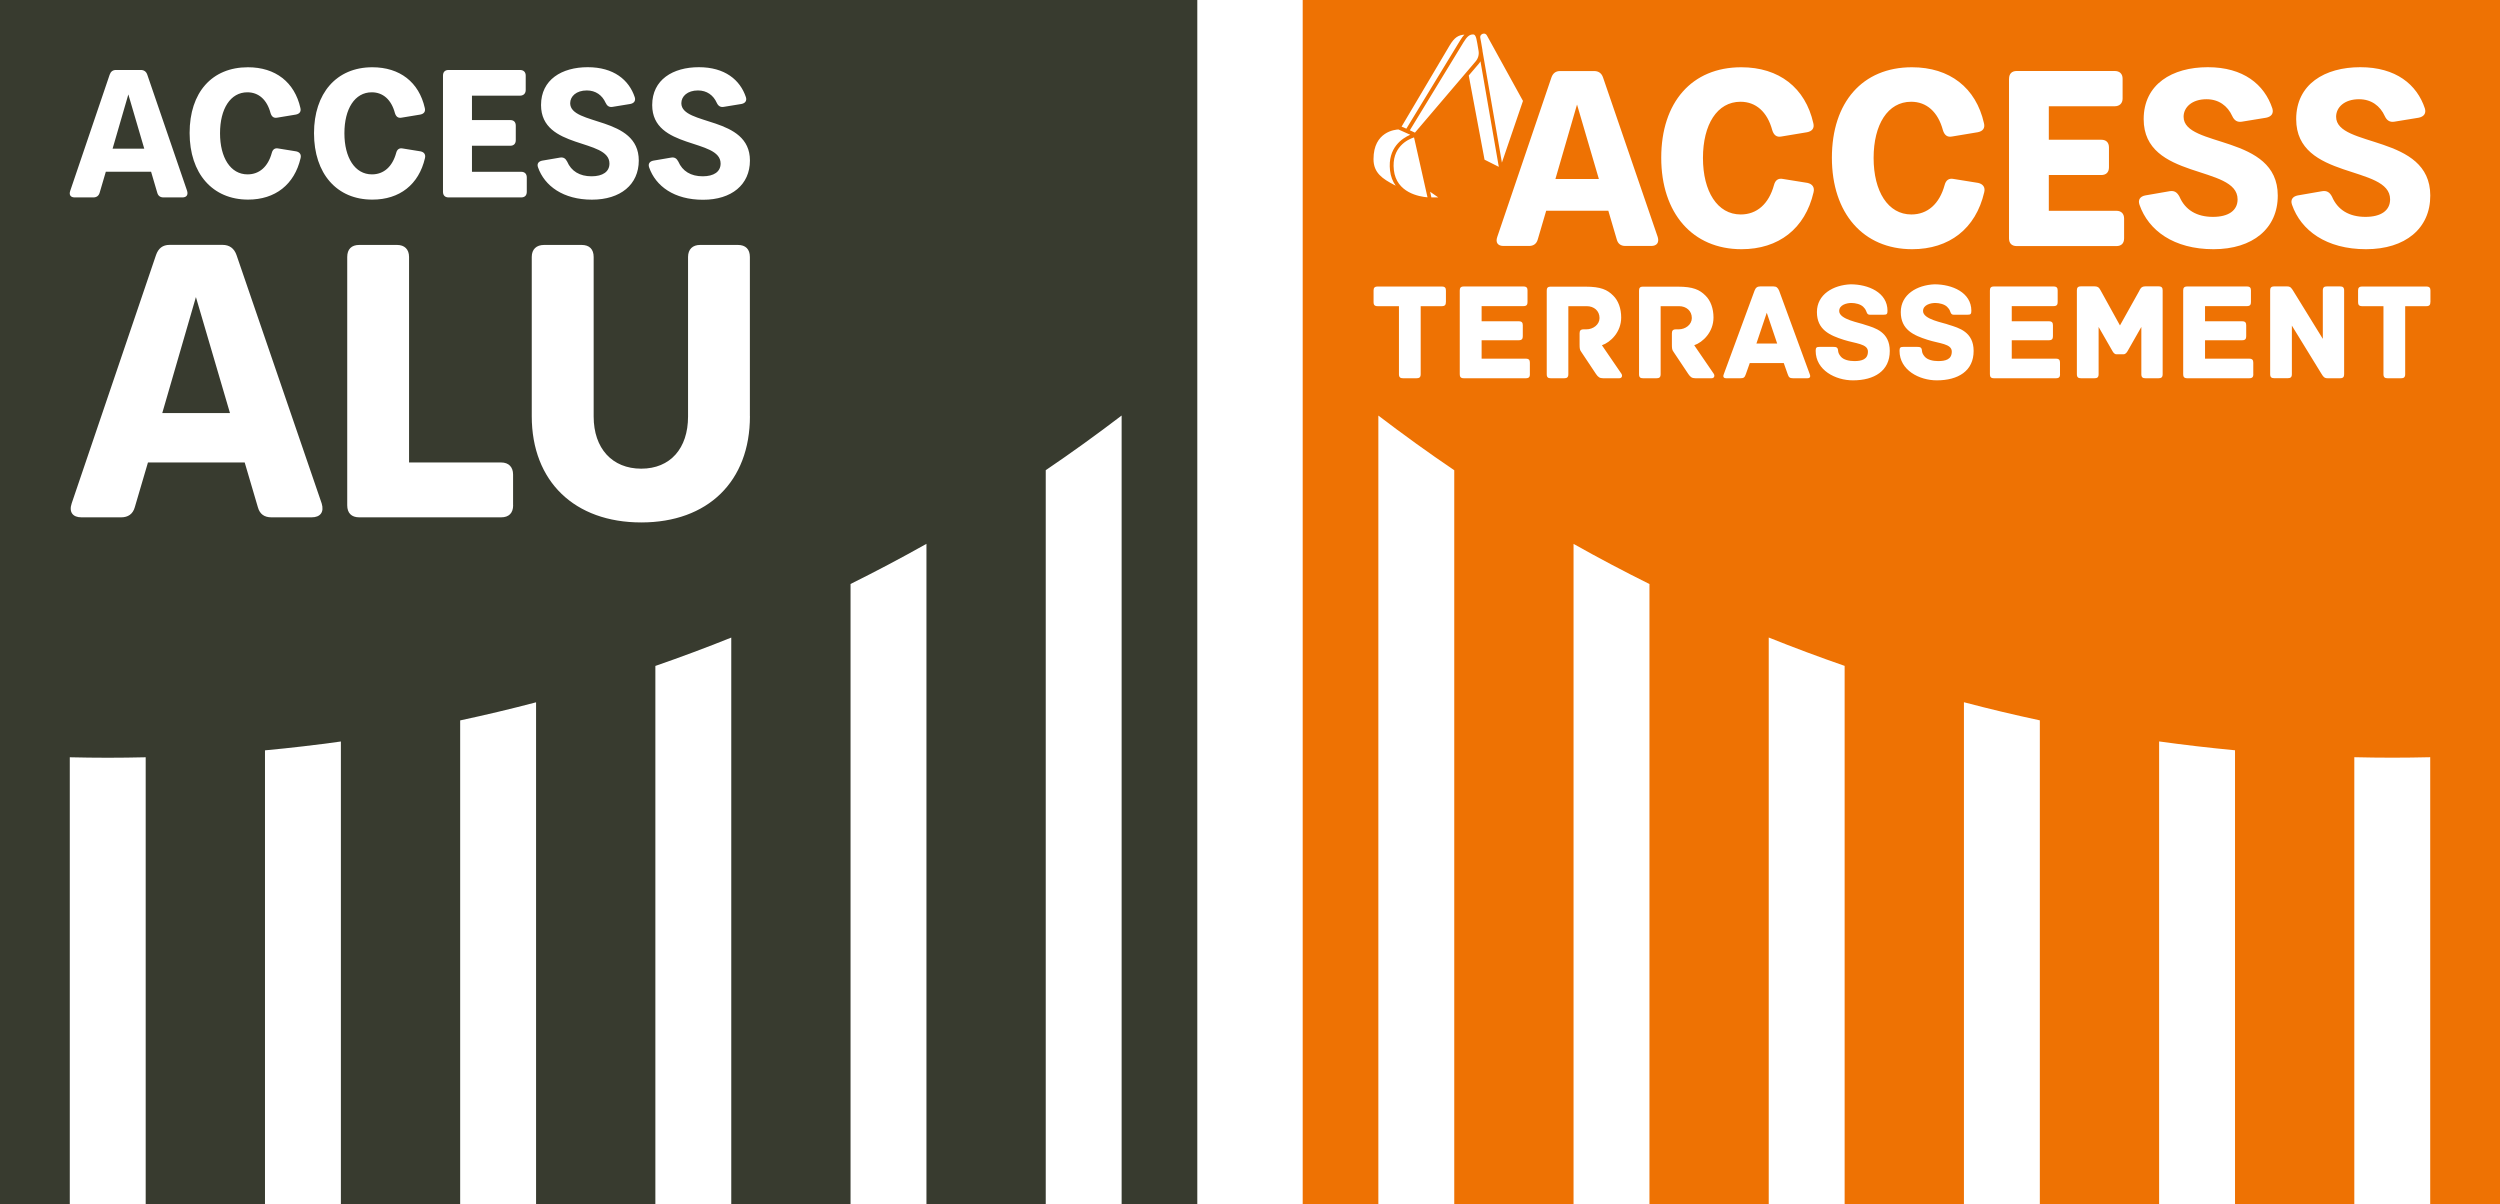 <svg xmlns="http://www.w3.org/2000/svg" width="164" height="79" viewBox="0 0 164 79" fill="none"><g clip-path="url(#clip0_217_1354)"><path d="M85.457 0V78.996H90.42V27.262C92.046 28.502 93.703 29.699 95.399 30.848V78.996H103.225V35.679C104.858 36.599 106.519 37.476 108.204 38.313V78.996H116.029V41.821C117.671 42.48 119.332 43.1 121.008 43.681V78.992H128.834V46.066C130.479 46.501 132.14 46.896 133.813 47.255V78.992H141.638V48.638C143.287 48.867 144.944 49.06 146.617 49.218V78.992H154.443V49.673C155.271 49.693 156.1 49.704 156.932 49.704C157.765 49.704 158.593 49.693 159.422 49.673V78.992H164V0H85.457ZM131.794 5.166C131.794 4.839 131.975 4.657 132.301 4.657H138.721C139.047 4.657 139.243 4.839 139.243 5.166V6.462C139.243 6.774 139.047 6.971 138.721 6.971H134.402V9.167H137.841C138.167 9.167 138.348 9.349 138.348 9.677V10.973C138.348 11.3 138.167 11.482 137.841 11.482H134.402V13.828H138.835C139.161 13.828 139.341 14.026 139.341 14.338V15.633C139.341 15.961 139.161 16.143 138.835 16.143H132.297C131.971 16.143 131.791 15.961 131.791 15.633V5.166H131.794ZM97.257 2.22C97.284 2.212 97.315 2.204 97.343 2.204C97.402 2.204 97.488 2.224 97.543 2.33L99.907 6.62L98.525 10.665L97.249 3.33V3.314C97.249 3.314 97.249 3.298 97.249 3.286L97.166 2.804C97.15 2.71 97.135 2.619 97.115 2.528L97.107 2.484C97.072 2.299 97.229 2.232 97.26 2.22H97.257ZM98.321 10.945L97.386 10.475L96.35 4.953L96.997 4.195C97.044 4.143 97.084 4.084 97.119 4.021L98.321 10.945ZM95.089 2.994C95.415 2.445 95.666 2.307 96.063 2.271C95.977 2.362 95.89 2.48 95.792 2.642L92.258 8.441L91.944 8.306L95.089 2.994ZM91.736 8.492L92.513 8.84C91.995 9.065 91.017 9.689 91.186 11.186C91.229 11.565 91.355 11.901 91.559 12.181C91.532 12.169 91.504 12.153 91.481 12.142C90.699 11.731 90.102 11.348 90.102 10.439C90.102 8.626 91.532 8.504 91.736 8.492ZM92.761 9.013L93.644 12.944C93.102 12.9 91.606 12.643 91.437 11.158C91.265 9.649 92.356 9.144 92.761 9.013ZM94.85 19.82C94.85 19.986 94.795 20.085 94.587 20.085H93.197V24.548C93.197 24.757 93.098 24.813 92.933 24.813H92.034C91.869 24.813 91.771 24.757 91.771 24.548V20.085H90.369C90.161 20.085 90.106 19.986 90.106 19.82V19.062C90.106 18.896 90.161 18.797 90.369 18.797H94.59C94.799 18.797 94.853 18.896 94.853 19.062V19.82H94.85ZM93.817 12.58L94.351 12.951H93.899L93.817 12.58ZM92.82 8.701L92.486 8.547L96.004 2.777C96.232 2.401 96.401 2.259 96.628 2.259C96.754 2.259 96.832 2.35 96.911 2.848L96.993 3.33C97.037 3.582 96.966 3.835 96.801 4.029L92.82 8.701ZM100.362 24.548C100.362 24.714 100.307 24.813 100.099 24.813H96.024C95.816 24.813 95.76 24.714 95.76 24.548V19.058C95.76 18.892 95.816 18.793 96.024 18.793H99.942C100.15 18.793 100.205 18.892 100.205 19.058V19.816C100.205 19.982 100.15 20.081 99.942 20.081H97.194V21.076H99.632C99.84 21.076 99.895 21.175 99.895 21.341V22.056C99.895 22.222 99.84 22.32 99.632 22.32H97.194V23.529H100.095C100.304 23.529 100.359 23.628 100.359 23.794V24.548H100.362ZM106.229 24.813H105.157C104.937 24.813 104.831 24.73 104.701 24.54L103.72 23.067C103.637 22.956 103.621 22.858 103.621 22.601V21.87C103.621 21.704 103.676 21.605 103.885 21.605H104.065C104.513 21.605 104.929 21.293 104.929 20.863C104.929 20.389 104.564 20.085 104.093 20.085H102.883V24.548C102.883 24.757 102.785 24.813 102.62 24.813H101.721C101.556 24.813 101.466 24.757 101.466 24.548V19.07C101.466 18.904 101.513 18.805 101.721 18.805H104.014C105.008 18.805 105.443 19.006 105.824 19.39C106.162 19.717 106.35 20.239 106.35 20.827C106.35 21.787 105.651 22.455 105.086 22.648L106.37 24.524C106.445 24.651 106.401 24.813 106.229 24.813ZM106.06 15.708L105.506 13.824H101.43L100.877 15.708C100.794 16.005 100.582 16.135 100.307 16.135H98.627C98.27 16.135 98.089 15.922 98.219 15.546L101.772 5.087C101.87 4.807 102.051 4.661 102.341 4.661H104.576C104.87 4.661 105.066 4.807 105.161 5.087L108.746 15.546C108.859 15.922 108.679 16.135 108.322 16.135H106.625C106.339 16.135 106.142 16.005 106.06 15.708ZM112.283 24.813H111.211C110.992 24.813 110.886 24.73 110.756 24.54L109.774 23.067C109.692 22.956 109.676 22.858 109.676 22.601V21.87C109.676 21.704 109.731 21.605 109.939 21.605H110.12C110.568 21.605 110.984 21.293 110.984 20.863C110.984 20.389 110.619 20.085 110.147 20.085H108.938V24.548C108.938 24.757 108.84 24.813 108.675 24.813H107.776C107.611 24.813 107.521 24.757 107.521 24.548V19.07C107.521 18.904 107.568 18.805 107.776 18.805H110.069C111.062 18.805 111.498 19.006 111.879 19.39C112.217 19.717 112.405 20.239 112.405 20.827C112.405 21.787 111.706 22.455 111.141 22.648L112.425 24.524C112.503 24.651 112.456 24.813 112.283 24.813ZM118.57 24.813H117.616C117.415 24.813 117.341 24.757 117.27 24.54L117.015 23.817H114.785L114.529 24.54C114.455 24.761 114.384 24.813 114.184 24.813H113.23C113.029 24.813 113.029 24.666 113.077 24.556L115.095 19.074C115.169 18.88 115.268 18.789 115.468 18.789H116.34C116.54 18.789 116.63 18.88 116.713 19.074L118.723 24.556C118.77 24.666 118.77 24.813 118.57 24.813ZM118.97 12.612C118.417 15.005 116.673 16.348 114.243 16.348C111.031 16.348 108.977 13.986 108.977 10.348C108.977 6.711 110.984 4.412 114.227 4.412C116.705 4.412 118.432 5.755 118.955 8.085C119.037 8.413 118.872 8.611 118.546 8.674L116.866 8.954C116.54 9.021 116.359 8.855 116.261 8.543C115.935 7.331 115.185 6.675 114.176 6.675C112.645 6.675 111.714 8.168 111.714 10.364C111.714 12.56 112.66 14.069 114.192 14.069C115.252 14.069 116.033 13.382 116.375 12.134C116.457 11.822 116.654 11.676 116.96 11.739L118.574 11.999C118.888 12.071 119.049 12.284 118.97 12.612ZM121.554 24.951C120.415 24.951 119.108 24.291 119.108 23.012C119.108 22.802 119.163 22.755 119.371 22.755H120.254C120.462 22.755 120.565 22.782 120.58 23.012C120.588 23.13 120.635 23.248 120.753 23.387C120.934 23.608 121.307 23.687 121.644 23.687C122.135 23.687 122.536 23.576 122.536 23.063C122.536 22.549 121.727 22.541 120.953 22.293C120.034 22 119.19 21.633 119.19 20.472C119.19 19.311 120.262 18.698 121.401 18.651C122.555 18.651 123.82 19.18 123.82 20.389C123.82 20.61 123.765 20.646 123.557 20.646H122.665C122.492 20.646 122.465 20.519 122.418 20.397C122.382 20.306 122.335 20.231 122.225 20.124C122.053 19.958 121.727 19.875 121.452 19.875C121.153 19.875 120.651 19.994 120.651 20.405C120.651 20.962 121.99 21.163 122.351 21.309C123.007 21.511 123.969 21.775 123.969 23.02C123.973 24.331 122.952 24.951 121.554 24.951ZM127.055 24.951C125.916 24.951 124.609 24.291 124.609 23.012C124.609 22.802 124.664 22.755 124.872 22.755H125.755C125.964 22.755 126.066 22.782 126.081 23.012C126.089 23.13 126.136 23.248 126.254 23.387C126.435 23.608 126.808 23.687 127.145 23.687C127.636 23.687 128.037 23.576 128.037 23.063C128.037 22.549 127.228 22.541 126.454 22.293C125.536 22 124.691 21.633 124.691 20.472C124.691 19.311 125.763 18.698 126.902 18.651C128.056 18.651 129.321 19.18 129.321 20.389C129.321 20.61 129.266 20.646 129.058 20.646H128.166C127.994 20.646 127.966 20.519 127.919 20.397C127.884 20.306 127.836 20.231 127.727 20.124C127.554 19.958 127.228 19.875 126.953 19.875C126.655 19.875 126.152 19.994 126.152 20.405C126.152 20.962 127.491 21.163 127.852 21.309C128.508 21.511 129.47 21.775 129.47 23.02C129.474 24.331 128.457 24.951 127.055 24.951ZM130.165 12.612C129.611 15.005 127.868 16.348 125.437 16.348C122.225 16.348 120.172 13.986 120.172 10.348C120.172 6.711 122.178 4.412 125.422 4.412C127.899 4.412 129.627 5.755 130.149 8.085C130.232 8.413 130.067 8.611 129.741 8.674L128.06 8.954C127.734 9.021 127.554 8.855 127.456 8.543C127.13 7.331 126.38 6.675 125.371 6.675C123.839 6.675 122.909 8.168 122.909 10.364C122.909 12.56 123.855 14.069 125.386 14.069C126.446 14.069 127.228 13.382 127.569 12.134C127.652 11.822 127.848 11.676 128.155 11.739L129.768 11.999C130.082 12.071 130.247 12.284 130.165 12.612ZM135.14 24.548C135.14 24.714 135.085 24.813 134.877 24.813H130.801C130.593 24.813 130.538 24.714 130.538 24.548V19.058C130.538 18.892 130.593 18.793 130.801 18.793H134.72C134.928 18.793 134.983 18.892 134.983 19.058V19.816C134.983 19.982 134.928 20.081 134.72 20.081H131.971V21.076H134.41C134.618 21.076 134.673 21.175 134.673 21.341V22.056C134.673 22.222 134.618 22.32 134.41 22.32H131.971V23.529H134.873C135.081 23.529 135.136 23.628 135.136 23.794V24.548H135.14ZM141.87 24.548C141.87 24.757 141.772 24.813 141.607 24.813H140.735C140.57 24.813 140.472 24.757 140.472 24.548V21.447L139.561 23.047C139.514 23.122 139.435 23.241 139.298 23.241H138.843C138.705 23.241 138.634 23.122 138.587 23.047L137.669 21.447V24.548C137.669 24.757 137.57 24.813 137.405 24.813H136.506C136.341 24.813 136.243 24.757 136.243 24.548V19.05C136.243 18.884 136.298 18.785 136.506 18.785H137.405C137.716 18.785 137.751 18.987 137.826 19.097L139.07 21.349L140.327 19.097C140.39 18.987 140.437 18.785 140.735 18.785H141.607C141.815 18.785 141.87 18.884 141.87 19.05V24.548ZM147.819 24.548C147.819 24.714 147.764 24.813 147.556 24.813H143.48C143.272 24.813 143.217 24.714 143.217 24.548V19.058C143.217 18.892 143.272 18.793 143.48 18.793H147.399C147.607 18.793 147.662 18.892 147.662 19.058V19.816C147.662 19.982 147.607 20.081 147.399 20.081H144.65V21.076H147.088C147.296 21.076 147.351 21.175 147.351 21.341V22.056C147.351 22.222 147.296 22.32 147.088 22.32H144.65V23.529H147.552C147.76 23.529 147.815 23.628 147.815 23.794V24.548H147.819ZM145.208 16.348C142.6 16.348 140.935 15.12 140.35 13.429C140.237 13.101 140.397 12.888 140.723 12.821L142.337 12.541C142.647 12.493 142.824 12.624 142.973 12.9C143.346 13.769 144.096 14.227 145.172 14.227C146.181 14.227 146.786 13.816 146.786 13.078C146.786 10.799 140.625 11.834 140.625 7.817C140.625 5.522 142.498 4.408 144.831 4.408C147.163 4.408 148.545 5.538 149.067 7.114C149.165 7.441 149.001 7.655 148.659 7.722L147.061 7.983C146.766 8.03 146.57 7.9 146.44 7.623C146.13 6.936 145.545 6.509 144.744 6.509C143.798 6.509 143.244 7.035 143.244 7.659C143.244 9.709 149.421 8.788 149.421 12.825C149.429 14.986 147.783 16.348 145.208 16.348ZM153.775 24.548C153.775 24.714 153.72 24.813 153.512 24.813H152.684C152.456 24.813 152.393 24.686 152.275 24.501L150.347 21.36V24.544C150.347 24.753 150.249 24.809 150.084 24.809H149.185C149.02 24.809 148.922 24.753 148.922 24.544V19.054C148.922 18.888 148.977 18.789 149.185 18.789H150.041C150.269 18.789 150.332 18.916 150.449 19.101L152.377 22.23V19.054C152.377 18.845 152.476 18.789 152.64 18.789H153.512C153.677 18.789 153.775 18.845 153.775 19.054V24.548ZM159.433 19.82C159.433 19.986 159.378 20.085 159.17 20.085H157.78V24.548C157.78 24.757 157.682 24.813 157.517 24.813H156.618C156.453 24.813 156.355 24.757 156.355 24.548V20.085H154.953C154.745 20.085 154.69 19.986 154.69 19.82V19.062C154.69 18.896 154.745 18.797 154.953 18.797H159.174C159.382 18.797 159.437 18.896 159.437 19.062V19.82H159.433ZM155.212 16.348C152.605 16.348 150.94 15.12 150.355 13.429C150.241 13.101 150.402 12.888 150.728 12.821L152.342 12.541C152.652 12.493 152.833 12.624 152.978 12.9C153.351 13.769 154.101 14.227 155.177 14.227C156.186 14.227 156.791 13.816 156.791 13.078C156.791 10.799 150.63 11.834 150.63 7.817C150.63 5.522 152.503 4.408 154.835 4.408C157.168 4.408 158.55 5.538 159.072 7.114C159.17 7.441 159.005 7.655 158.664 7.722L157.066 7.983C156.771 8.03 156.575 7.9 156.445 7.623C156.135 6.936 155.55 6.509 154.749 6.509C153.803 6.509 153.249 7.035 153.249 7.659C153.249 9.709 159.426 8.788 159.426 12.825C159.433 14.986 157.788 16.348 155.212 16.348ZM102.035 11.743H104.886L103.453 6.857L102.035 11.743ZM115.22 22.538H116.583L115.9 20.515L115.22 22.538Z" fill="#EE7203"></path><path d="M0 0V78.996H4.578V49.677C5.407 49.696 6.235 49.708 7.068 49.708C7.9 49.708 8.729 49.696 9.557 49.677V78.996H17.383V49.222C19.055 49.068 20.712 48.871 22.362 48.642V78.996H30.187V47.259C31.86 46.9 33.521 46.505 35.166 46.071V78.996H42.992V43.685C44.668 43.104 46.329 42.484 47.971 41.825V79H55.796V38.309C57.481 37.472 59.142 36.595 60.775 35.675V78.996H68.601V30.844C70.297 29.695 71.954 28.498 73.579 27.258V78.996H78.543V0H0ZM35.567 10.538L36.741 10.337C36.965 10.301 37.098 10.396 37.204 10.597C37.475 11.229 38.025 11.565 38.806 11.565C39.54 11.565 39.98 11.265 39.98 10.728C39.98 9.069 35.492 9.819 35.492 6.892C35.492 5.222 36.858 4.408 38.555 4.408C40.251 4.408 41.26 5.233 41.641 6.379C41.712 6.616 41.594 6.774 41.343 6.821L40.18 7.011C39.968 7.046 39.823 6.952 39.729 6.746C39.505 6.245 39.077 5.933 38.496 5.933C37.809 5.933 37.404 6.316 37.404 6.77C37.404 8.263 41.904 7.595 41.904 10.53C41.904 12.106 40.706 13.098 38.83 13.098C36.953 13.098 35.72 12.201 35.292 10.973C35.209 10.743 35.327 10.585 35.567 10.538ZM16.264 4.412C18.07 4.412 19.326 5.391 19.707 7.086C19.766 7.323 19.648 7.469 19.409 7.516L18.188 7.718C17.952 7.765 17.819 7.647 17.748 7.418C17.512 6.533 16.963 6.055 16.228 6.055C15.113 6.055 14.434 7.141 14.434 8.741C14.434 10.341 15.121 11.439 16.24 11.439C17.014 11.439 17.583 10.937 17.83 10.028C17.889 9.803 18.031 9.693 18.258 9.74L19.433 9.93C19.656 9.977 19.778 10.131 19.719 10.372C19.315 12.114 18.046 13.094 16.276 13.094C13.935 13.094 12.439 11.375 12.439 8.721C12.439 6.067 13.9 4.412 16.264 4.412ZM4.606 12.521L7.193 4.902C7.264 4.7 7.394 4.59 7.61 4.59H9.235C9.447 4.59 9.593 4.696 9.663 4.902L12.274 12.521C12.357 12.797 12.227 12.951 11.964 12.951H10.731C10.519 12.951 10.374 12.857 10.315 12.639L9.911 11.265H6.942L6.538 12.639C6.479 12.853 6.326 12.951 6.121 12.951H4.9C4.641 12.951 4.512 12.797 4.606 12.521ZM20.442 33.937H17.803C17.348 33.937 17.041 33.731 16.916 33.273L16.052 30.338H9.706L8.843 33.273C8.717 33.731 8.387 33.937 7.955 33.937H5.34C4.783 33.937 4.504 33.605 4.704 33.016L10.236 16.727C10.39 16.293 10.668 16.064 11.124 16.064H14.599C15.054 16.064 15.361 16.293 15.514 16.727L21.101 33.02C21.282 33.605 21.003 33.937 20.442 33.937ZM20.599 8.737C20.599 6.134 22.059 4.412 24.423 4.412C26.229 4.412 27.486 5.391 27.867 7.086C27.926 7.323 27.808 7.469 27.568 7.516L26.347 7.718C26.111 7.765 25.978 7.647 25.907 7.418C25.672 6.533 25.122 6.055 24.388 6.055C23.273 6.055 22.593 7.141 22.593 8.741C22.593 10.341 23.28 11.439 24.4 11.439C25.173 11.439 25.742 10.937 25.99 10.028C26.049 9.803 26.19 9.693 26.418 9.74L27.592 9.93C27.816 9.977 27.937 10.131 27.878 10.372C27.474 12.114 26.206 13.094 24.435 13.094C22.095 13.105 20.599 11.387 20.599 8.737ZM33.662 33.147C33.662 33.656 33.383 33.937 32.877 33.937H23.563C23.057 33.937 22.778 33.656 22.778 33.147V16.858C22.778 16.348 23.057 16.068 23.563 16.068H26.049C26.532 16.068 26.834 16.348 26.834 16.858V30.338H32.873C33.38 30.338 33.658 30.646 33.658 31.128V33.147H33.662ZM34.557 12.58C34.557 12.817 34.428 12.951 34.188 12.951H29.43C29.194 12.951 29.06 12.821 29.06 12.58V4.961C29.06 4.724 29.19 4.59 29.43 4.59H34.106C34.342 4.59 34.487 4.72 34.487 4.961V5.905C34.487 6.13 34.346 6.276 34.106 6.276H30.961V7.876H33.466C33.706 7.876 33.835 8.006 33.835 8.247V9.191C33.835 9.428 33.706 9.562 33.466 9.562H30.961V11.269H34.188C34.424 11.269 34.557 11.411 34.557 11.64V12.58ZM49.196 27.301C49.196 31.59 46.431 34.272 42.065 34.272C37.699 34.272 34.883 31.59 34.883 27.301V16.858C34.883 16.348 35.19 16.068 35.696 16.068H38.158C38.665 16.068 38.944 16.348 38.944 16.858V27.325C38.944 29.418 40.161 30.745 42.065 30.745C43.969 30.745 45.136 29.418 45.136 27.325V16.858C45.136 16.348 45.442 16.068 45.921 16.068H48.406C48.913 16.068 49.192 16.348 49.192 16.858V27.301H49.196ZM46.121 13.105C44.221 13.105 43.011 12.209 42.583 10.98C42.501 10.743 42.619 10.585 42.858 10.538L44.032 10.337C44.256 10.301 44.39 10.396 44.496 10.597C44.77 11.229 45.316 11.565 46.098 11.565C46.832 11.565 47.272 11.265 47.272 10.728C47.272 9.069 42.784 9.819 42.784 6.892C42.784 5.222 44.15 4.408 45.846 4.408C47.543 4.408 48.552 5.233 48.933 6.379C49.003 6.616 48.886 6.774 48.634 6.821L47.472 7.011C47.26 7.046 47.115 6.952 47.02 6.746C46.797 6.245 46.369 5.933 45.787 5.933C45.1 5.933 44.696 6.316 44.696 6.77C44.696 8.263 49.196 7.595 49.196 10.53C49.196 12.114 47.994 13.105 46.121 13.105ZM10.645 27.096H15.086L12.852 19.488L10.645 27.096ZM8.419 6.193L7.386 9.752H9.463L8.419 6.193Z" fill="#383B2F"></path></g><defs><clipPath id="clip0_217_1354"><rect width="164" height="79" fill="white"></rect></clipPath></defs></svg>